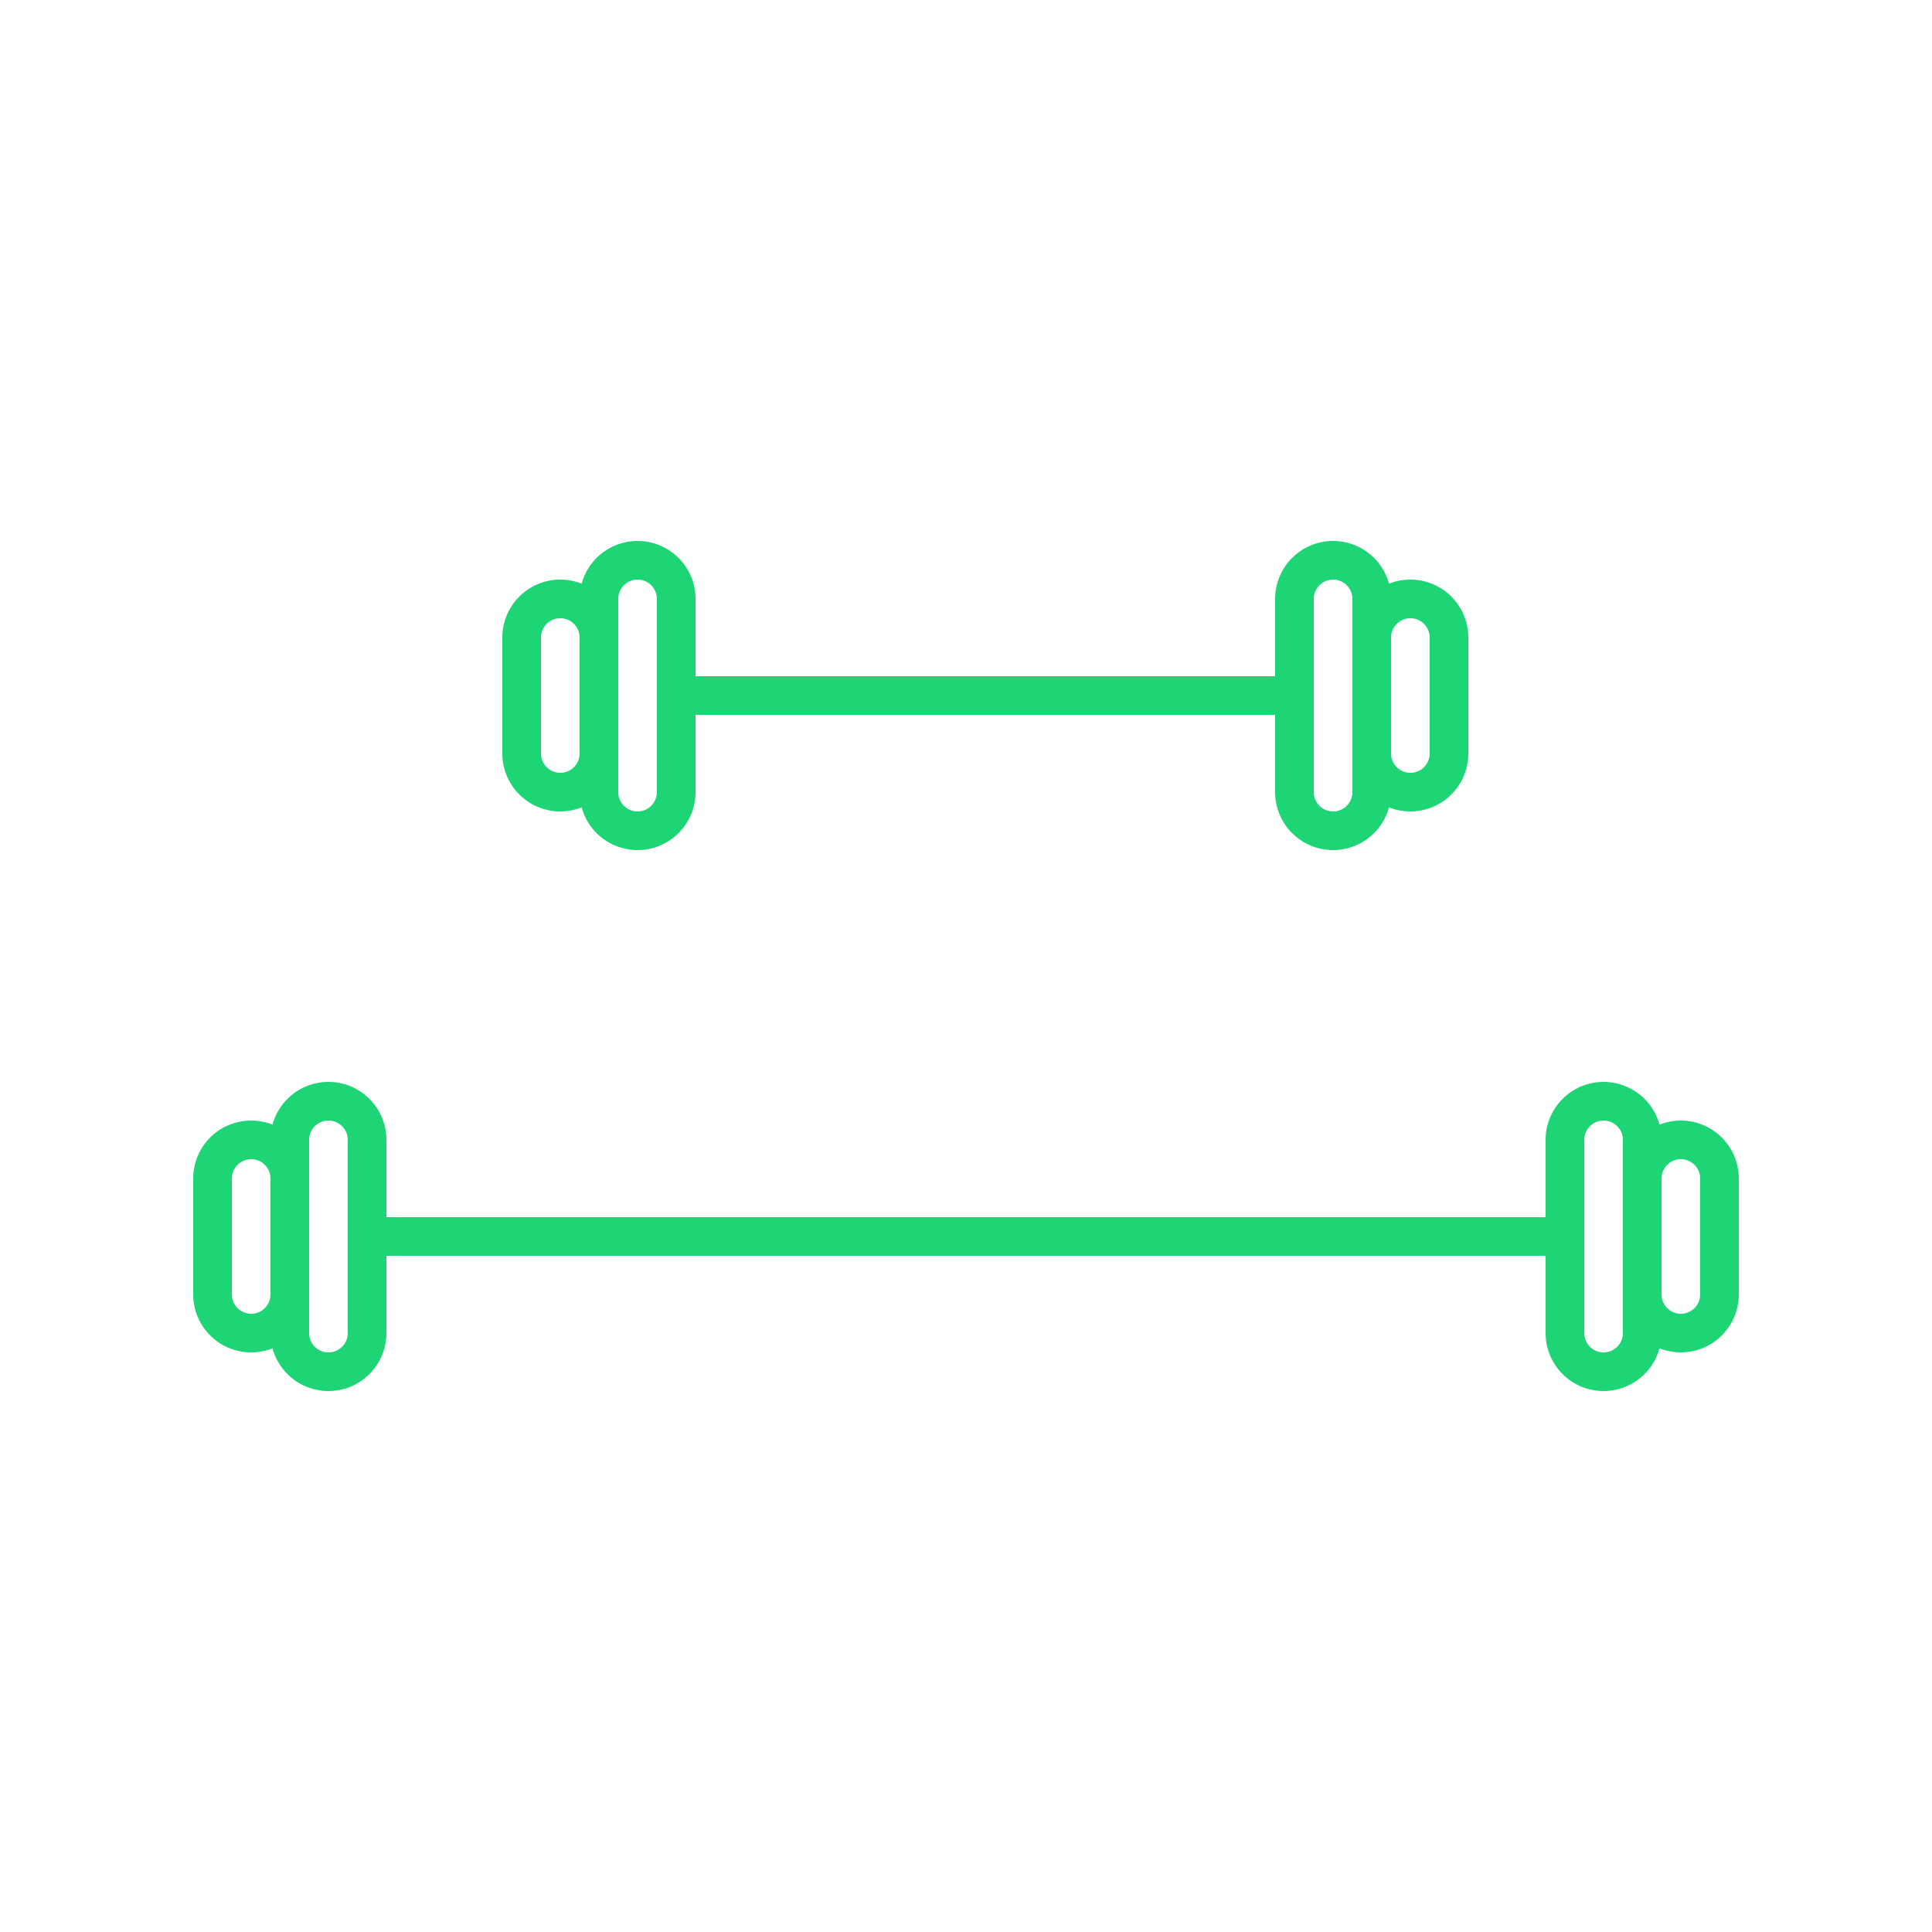 <svg xmlns="http://www.w3.org/2000/svg" xmlns:xlink="http://www.w3.org/1999/xlink" width="50" height="50" viewBox="0 0 50 50">
  <defs>
    <clipPath id="clip-path">
      <rect id="Rectangle_1112" data-name="Rectangle 1112" width="50" height="50" transform="translate(-7488 -21349)" fill="#fff" stroke="#1ed576" stroke-width="1"/>
    </clipPath>
  </defs>
  <g id="stieni-fikseti-hover" transform="translate(7488 21349)" clip-path="url(#clip-path)">
    <g id="Group_2239" data-name="Group 2239" transform="translate(-1 -74)">
      <g id="Group_2237" data-name="Group 2237" transform="translate(32 -5)">
        <path id="Line_624" data-name="Line 624" d="M30,.5H0A.5.5,0,0,1-.5,0,.5.5,0,0,1,0-.5H30a.5.5,0,0,1,.5.5A.5.5,0,0,1,30,.5Z" transform="translate(-7509 -21238)" fill="#1ed576"/>
        <path id="Rectangle_1104" data-name="Rectangle 1104" d="M1.5,1a.5.5,0,0,0-.5.5v5a.5.5,0,0,0,1,0v-5A.5.5,0,0,0,1.5,1m0-1A1.5,1.5,0,0,1,3,1.5v5a1.5,1.5,0,0,1-3,0v-5A1.5,1.5,0,0,1,1.5,0Z" transform="translate(-7479 -21242)" fill="#1ed576"/>
        <path id="Rectangle_1105" data-name="Rectangle 1105" d="M1.5,1a.5.5,0,0,0-.5.5v3a.5.5,0,0,0,1,0v-3A.5.5,0,0,0,1.5,1m0-1A1.5,1.5,0,0,1,3,1.5v3a1.5,1.5,0,0,1-3,0v-3A1.5,1.5,0,0,1,1.5,0Z" transform="translate(-7477 -21241)" fill="#1ed576"/>
        <path id="Rectangle_1106" data-name="Rectangle 1106" d="M1.5,1a.5.5,0,0,0-.5.5v5a.5.5,0,0,0,1,0v-5A.5.5,0,0,0,1.5,1m0-1A1.5,1.5,0,0,1,3,1.5v5a1.5,1.5,0,0,1-3,0v-5A1.5,1.5,0,0,1,1.5,0Z" transform="translate(-7509 -21234) rotate(180)" fill="#1ed576"/>
        <path id="Rectangle_1107" data-name="Rectangle 1107" d="M1.5,1a.5.5,0,0,0-.5.5v3a.5.5,0,0,0,1,0v-3A.5.5,0,0,0,1.5,1m0-1A1.5,1.5,0,0,1,3,1.5v3a1.5,1.5,0,0,1-3,0v-3A1.5,1.5,0,0,1,1.5,0Z" transform="translate(-7511 -21235) rotate(180)" fill="#1ed576"/>
      </g>
      <g id="Group_2238" data-name="Group 2238" transform="translate(40 -19)">
        <path id="Line_625" data-name="Line 625" d="M15,.5H0A.5.5,0,0,1-.5,0,.5.5,0,0,1,0-.5H15a.5.5,0,0,1,.5.5A.5.5,0,0,1,15,.5Z" transform="translate(-7509 -21238)" fill="#1ed576"/>
        <path id="Rectangle_1108" data-name="Rectangle 1108" d="M1.5,1a.5.5,0,0,0-.5.5v5a.5.5,0,0,0,1,0v-5A.5.5,0,0,0,1.5,1m0-1A1.5,1.5,0,0,1,3,1.5v5a1.5,1.5,0,0,1-3,0v-5A1.5,1.5,0,0,1,1.5,0Z" transform="translate(-7494 -21242)" fill="#1ed576"/>
        <path id="Rectangle_1109" data-name="Rectangle 1109" d="M1.5,1a.5.5,0,0,0-.5.5v3a.5.5,0,0,0,1,0v-3A.5.5,0,0,0,1.5,1m0-1A1.5,1.5,0,0,1,3,1.5v3a1.5,1.5,0,0,1-3,0v-3A1.5,1.5,0,0,1,1.5,0Z" transform="translate(-7492 -21241)" fill="#1ed576"/>
        <path id="Rectangle_1110" data-name="Rectangle 1110" d="M1.5,1a.5.5,0,0,0-.5.5v5a.5.5,0,0,0,1,0v-5A.5.5,0,0,0,1.5,1m0-1A1.5,1.5,0,0,1,3,1.5v5a1.5,1.5,0,0,1-3,0v-5A1.5,1.5,0,0,1,1.5,0Z" transform="translate(-7509 -21234) rotate(180)" fill="#1ed576"/>
        <path id="Rectangle_1111" data-name="Rectangle 1111" d="M1.5,1a.5.5,0,0,0-.5.5v3a.5.5,0,0,0,1,0v-3A.5.5,0,0,0,1.5,1m0-1A1.5,1.5,0,0,1,3,1.5v3a1.5,1.5,0,0,1-3,0v-3A1.5,1.5,0,0,1,1.5,0Z" transform="translate(-7511 -21235) rotate(180)" fill="#1ed576"/>
      </g>
    </g>
  </g>
</svg>
